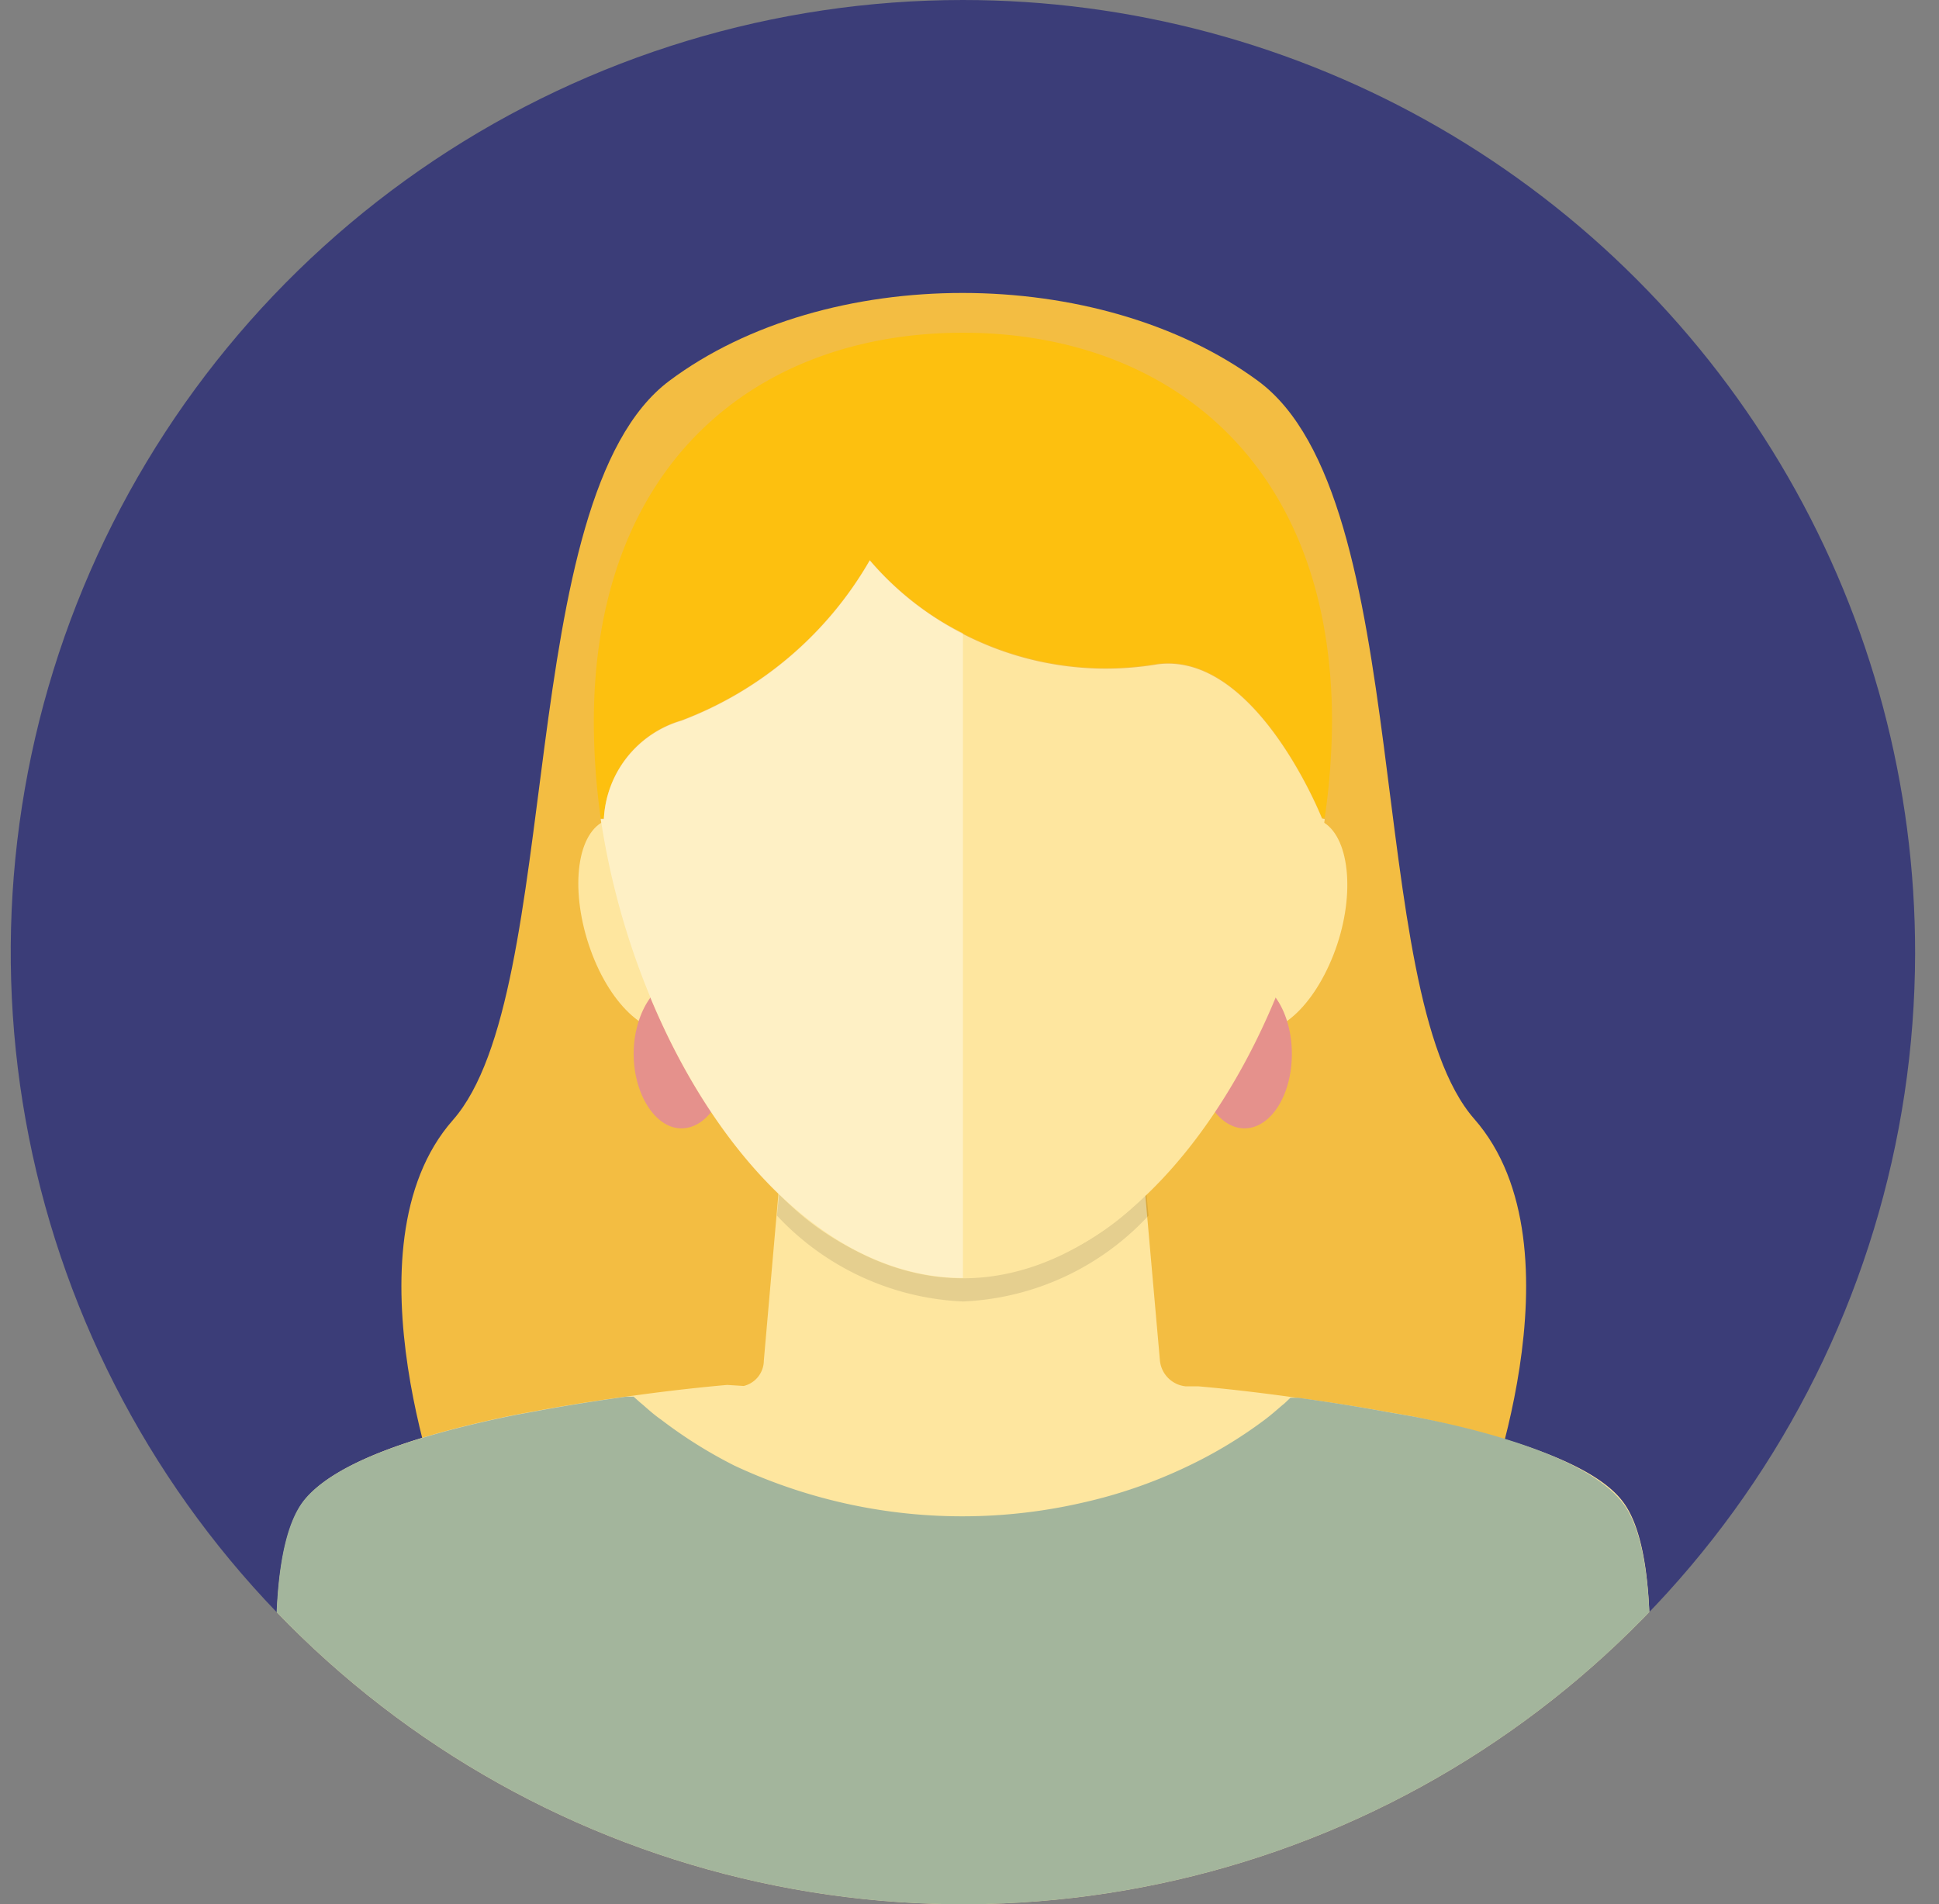 <svg xmlns="http://www.w3.org/2000/svg" xmlns:xlink="http://www.w3.org/1999/xlink" id="Ebene_1" data-name="Ebene 1" viewBox="0 0 56 55"><rect x="0" y="0" width="56" height="55" fill="#808080" stroke="none"/><defs><style>.cls-1{fill:none;}.cls-2{clip-path:url(#clip-path);}.cls-3{fill:#3b3d78;}.cls-4{fill:#f3bd42;}.cls-5{fill:#fee69f;}.cls-6{opacity:0.1;}.cls-7{fill:#e5918c;}.cls-8{fill:#fdc00f;}.cls-9{fill:#fff;opacity:0.4;}.cls-10{fill:#a3b59c;}</style><clipPath id="clip-path"><path class="cls-1" d="M55.31,27.54A27.5,27.5,0,1,1,27.81,0,27.5,27.5,0,0,1,55.31,27.54Z"></path></clipPath></defs><g class="cls-2"><path class="cls-3" d="M55.31,27.54A27.5,27.5,0,1,1,27.81,0,27.5,27.5,0,0,1,55.31,27.54Z"></path><path class="cls-4" d="M42.58,32.32C39.34,28.63,40.93,14.38,36.33,11s-12.47-3.39-17,0-3,17.66-6.25,21.35-.16,11.53-.16,11.53H42.74S45.85,36.05,42.58,32.32Z"></path><path class="cls-5" d="M40.75,40.9,40,40.77c-.93-.17-1.86-.31-2.7-.42-1.08-.15-2-.25-2.7-.31l-.36,0a.83.83,0,0,1-.74-.74l-.95-10.75H23l-.94,10.75a.76.76,0,0,1-.58.73L21,40c-.68.06-1.63.16-2.71.31-.84.11-1.76.25-2.69.42l-.71.13c-2.65.54-5.22,1.33-6.12,2.5C7,45.7,8.75,55,8.75,55H46.86s1.78-9.34,0-11.64C46,42.23,43.39,41.44,40.75,40.9Z"></path><path class="cls-5" d="M38.24,23.76c-.79-.48-1.94.45-2.57,2.08s-.52,3.33.27,3.81,1.93-.44,2.57-2.07S39,24.24,38.24,23.76Z"></path><path class="cls-5" d="M17.37,23.76c.79-.48,1.94.45,2.58,2.08s.51,3.33-.27,3.81-1.94-.44-2.57-2.07S16.59,24.24,17.37,23.76Z"></path><path class="cls-6" d="M27.81,36.9a7.73,7.73,0,0,1-5.31-2.42l-.06.63a7.81,7.81,0,0,0,5.37,2.48,7.75,7.75,0,0,0,5.36-2.48l-.06-.63A7.73,7.73,0,0,1,27.81,36.9Z"></path><path class="cls-7" d="M37.31,30.44c0,1.19-.61,2.15-1.37,2.15s-1.38-1-1.38-2.15.62-2.16,1.38-2.16S37.31,29.25,37.31,30.44Z"></path><path class="cls-7" d="M21.05,30.44c0,1.19-.61,2.15-1.37,2.15s-1.38-1-1.38-2.15.62-2.16,1.38-2.16S21.05,29.25,21.05,30.44Z"></path><path class="cls-8" d="M27.81,9.61c-5.89,0-10.66,3.71-10.66,11.25a20.22,20.22,0,0,0,.2,2.78h.09a3.12,3.12,0,0,1,2.24-2.84,10.59,10.59,0,0,0,5.44-4.63h0a9,9,0,0,0,8.3,3c2.85-.38,4.76,4.45,4.76,4.45h.08a20.24,20.24,0,0,0,.21-2.78C38.47,13.32,33.69,9.61,27.81,9.61Z"></path><path class="cls-5" d="M38.18,23.64s-1.91-4.83-4.76-4.45a9,9,0,0,1-8.3-3h0a10.59,10.59,0,0,1-5.44,4.63,3.12,3.12,0,0,0-2.24,2.84h-.09c1,6.7,5.29,13.26,10.46,13.26s9.48-6.56,10.45-13.26Z"></path><path class="cls-9" d="M27.81,18.29a8.26,8.26,0,0,1-2.69-2.11h0a10.59,10.59,0,0,1-5.44,4.63,3.12,3.12,0,0,0-2.24,2.84h-.09c1,6.7,5.29,13.26,10.46,13.26h0Z"></path><path class="cls-10" d="M46.86,43.4c-.9-1.17-3.47-2-6.11-2.5L40,40.77c-.87-.16-1.72-.29-2.51-.4h-.22l-.18.17c-.14.11-.35.31-.61.5a13,13,0,0,1-2.16,1.3,14.18,14.18,0,0,1-3.05,1.06,15.52,15.52,0,0,1-10.06-1.07A13.43,13.43,0,0,1,19.09,41c-.26-.18-.46-.38-.6-.49l-.19-.17h-.22c-.79.11-1.64.24-2.5.4l-.71.13c-2.65.54-5.22,1.33-6.12,2.5C7,45.7,8.75,55,8.75,55H46.86S48.64,45.7,46.86,43.4Z"></path></g></svg>